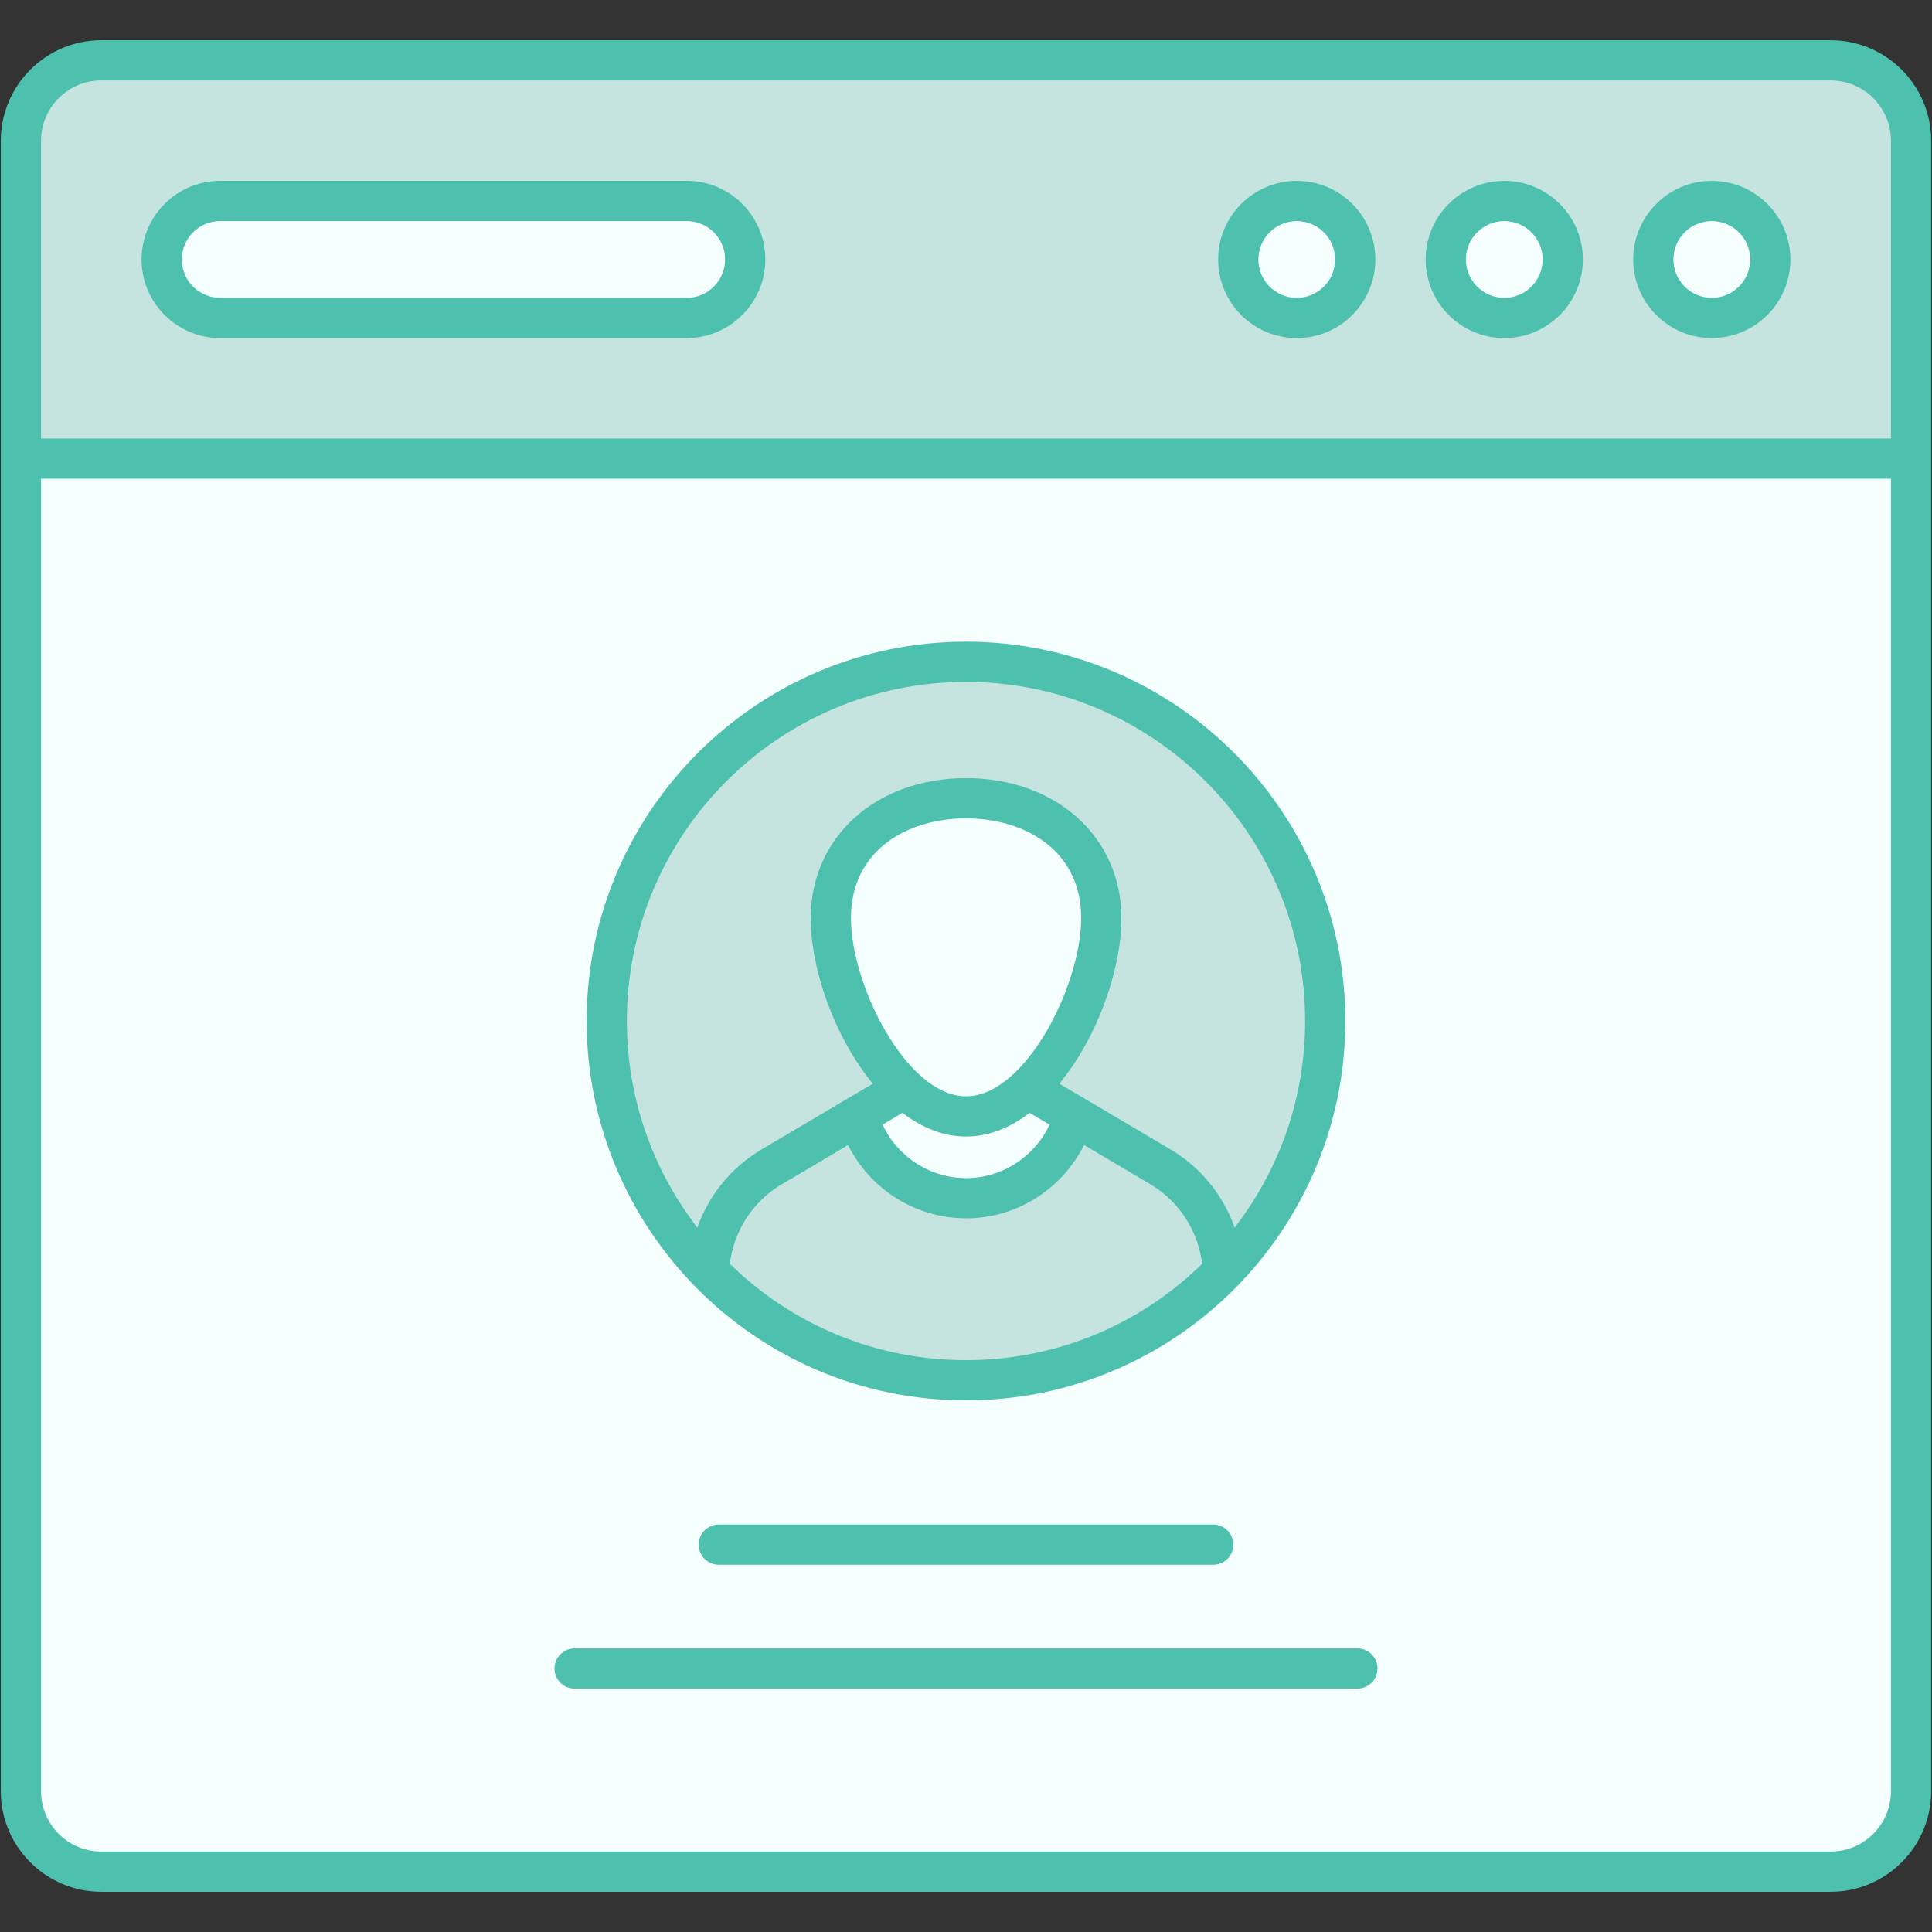 <svg width="111" height="111" viewBox="0 0 111 111" fill="none" xmlns="http://www.w3.org/2000/svg">
<rect x="0" y="0" width="111" height="111" fill="#333333" stroke="none"/>
<path d="M1.203 26.35V102.914C1.203 105.466 3.271 107.535 5.824 107.535H105.176C107.728 107.535 109.797 105.466 109.797 102.914V26.35H1.203Z" fill="#F4FFFE"/>
<path d="M105.176 3.465H5.824C3.271 3.465 1.203 5.534 1.203 8.086V26.35H109.797V8.086C109.797 5.534 107.728 3.465 105.176 3.465Z" fill="#C5E4E0"/>
<path d="M98.349 18.269C100.205 18.269 101.71 16.764 101.71 14.908C101.71 13.051 100.205 11.547 98.349 11.547C96.493 11.547 94.988 13.051 94.988 14.908C94.988 16.764 96.493 18.269 98.349 18.269Z" fill="#F4FFFE"/>
<path d="M86.426 18.269C88.282 18.269 89.787 16.764 89.787 14.908C89.787 13.051 88.282 11.547 86.426 11.547C84.57 11.547 83.065 13.051 83.065 14.908C83.065 16.764 84.57 18.269 86.426 18.269Z" fill="#F4FFFE"/>
<path d="M74.502 18.269C76.359 18.269 77.864 16.764 77.864 14.908C77.864 13.051 76.359 11.547 74.502 11.547C72.646 11.547 71.141 13.051 71.141 14.908C71.141 16.764 72.646 18.269 74.502 18.269Z" fill="#F4FFFE"/>
<path d="M42.815 14.907C42.815 16.767 41.313 18.269 39.453 18.269H12.651C10.791 18.269 9.289 16.767 9.289 14.907C9.289 13.047 10.791 11.545 12.651 11.545H39.453C41.313 11.545 42.815 13.047 42.815 14.907Z" fill="#F4FFFE"/>
<path d="M76.139 58.661C76.139 64.269 73.903 69.354 70.272 73.069C66.526 76.916 61.292 79.3 55.5 79.3C49.708 79.3 44.473 76.916 40.727 73.069C37.096 69.354 34.861 64.269 34.861 58.661C34.861 47.261 44.104 38.022 55.5 38.022C66.9 38.022 76.139 47.262 76.139 58.661Z" fill="#C5E4E0"/>
<path d="M66.689 67.049C48.033 55.937 79.774 74.766 59.307 62.688H51.692C46.322 65.863 44.789 66.772 44.42 66.987C44.411 66.996 44.398 67.001 44.39 67.009V67.005C44.381 67.009 44.376 67.014 44.368 67.023H44.363L44.342 67.036C44.324 67.044 44.32 67.049 44.32 67.049H44.315C42.181 68.327 40.824 70.588 40.728 73.07C44.474 76.916 49.708 79.301 55.5 79.301C61.292 79.301 66.527 76.916 70.272 73.07C70.175 70.588 68.827 68.327 66.689 67.049Z" fill="#C5E4E0"/>
<path d="M51.69 62.689C50.786 63.225 49.995 63.695 49.297 64.107C50.044 66.835 52.538 68.841 55.506 68.841C58.466 68.841 60.96 66.834 61.711 64.107C61.004 63.695 60.205 63.221 59.305 62.689H51.69Z" fill="#F4FFFE"/>
<path d="M55.504 64.141C51.212 64.141 47.734 57.044 47.734 52.753C47.734 48.462 51.212 45.861 55.504 45.861C59.795 45.861 63.273 48.462 63.273 52.753C63.273 57.044 59.795 64.141 55.504 64.141Z" fill="#F4FFFE"/>
<path d="M105.176 2.31H5.824C2.639 2.31 0.047 4.901 0.047 8.086C0.047 19.857 0.047 90.047 0.047 102.914C0.047 106.099 2.639 108.69 5.824 108.69H105.176C108.361 108.69 110.952 106.099 110.952 102.914C110.952 90.167 110.952 19.822 110.952 8.086C110.952 4.901 108.361 2.31 105.176 2.31ZM5.824 4.62H105.176C107.087 4.62 108.642 6.175 108.642 8.086V25.194H2.358V8.086C2.358 6.175 3.913 4.62 5.824 4.62ZM108.642 102.914C108.642 104.825 107.087 106.38 105.176 106.38H5.824C3.913 106.38 2.358 104.825 2.358 102.914V27.505H108.642V102.914Z" fill="#4DC0AE"/>
<path d="M98.349 19.424C100.839 19.424 102.866 17.398 102.866 14.908C102.866 12.417 100.839 10.392 98.349 10.392C95.858 10.392 93.833 12.417 93.833 14.908C93.833 17.398 95.859 19.424 98.349 19.424ZM98.349 12.702C99.566 12.702 100.555 13.691 100.555 14.908C100.555 16.124 99.566 17.113 98.349 17.113C97.133 17.113 96.143 16.124 96.143 14.908C96.143 13.691 97.133 12.702 98.349 12.702ZM86.426 19.424C88.916 19.424 90.942 17.398 90.942 14.908C90.942 12.417 88.916 10.392 86.426 10.392C83.935 10.392 81.909 12.417 81.909 14.908C81.909 17.398 83.935 19.424 86.426 19.424ZM86.426 12.702C87.642 12.702 88.631 13.691 88.631 14.908C88.631 16.124 87.642 17.113 86.426 17.113C85.209 17.113 84.22 16.124 84.22 14.908C84.22 13.691 85.21 12.702 86.426 12.702ZM74.502 19.424C76.993 19.424 79.019 17.398 79.019 14.908C79.019 12.417 76.993 10.392 74.502 10.392C72.012 10.392 69.986 12.417 69.986 14.908C69.986 17.398 72.012 19.424 74.502 19.424ZM74.502 12.702C75.719 12.702 76.708 13.691 76.708 14.908C76.708 16.124 75.719 17.113 74.502 17.113C73.286 17.113 72.297 16.124 72.297 14.908C72.297 13.691 73.286 12.702 74.502 12.702ZM12.651 19.424H39.453C41.944 19.424 43.97 17.398 43.97 14.907C43.97 12.416 41.944 10.39 39.453 10.39H12.651C10.161 10.39 8.134 12.416 8.134 14.907C8.134 17.398 10.161 19.424 12.651 19.424ZM12.651 12.7H39.453C40.67 12.7 41.66 13.69 41.66 14.906C41.66 16.123 40.67 17.113 39.453 17.113H12.651C11.434 17.113 10.445 16.123 10.445 14.906C10.445 13.69 11.434 12.7 12.651 12.7ZM55.5 80.456C67.619 80.456 77.294 70.599 77.294 58.661C77.294 46.644 67.517 36.867 55.5 36.867C43.482 36.867 33.705 46.644 33.705 58.661C33.705 70.59 43.371 80.456 55.5 80.456ZM41.932 72.614C42.158 70.745 43.217 69.075 44.854 68.073C45.075 67.959 48.449 65.948 48.724 65.786C49.989 68.317 52.596 69.997 55.506 69.997C58.411 69.997 61.016 68.317 62.284 65.785C63.136 66.287 65.144 67.476 66.096 68.04C67.761 69.035 68.838 70.721 69.067 72.614C65.416 76.175 60.626 78.145 55.5 78.145C50.375 78.145 45.585 76.175 41.932 72.614ZM55.504 65.297C56.821 65.297 58.052 64.781 59.156 63.94C59.559 64.178 59.937 64.401 60.299 64.614C59.446 66.458 57.581 67.686 55.506 67.686C53.424 67.686 51.558 66.457 50.708 64.612L51.849 63.937C52.954 64.779 54.185 65.297 55.504 65.297ZM55.504 62.986C52.093 62.986 48.889 56.602 48.889 52.753C48.889 48.79 52.211 47.017 55.504 47.017C58.796 47.017 62.118 48.79 62.118 52.753C62.118 56.602 58.915 62.986 55.504 62.986ZM55.5 39.178C66.243 39.178 74.984 47.918 74.984 58.661C74.984 63.009 73.552 67.141 70.934 70.529C70.282 68.685 69.017 67.094 67.28 66.056C62.827 63.413 62.955 63.499 60.862 62.264C63.052 59.599 64.429 55.703 64.429 52.753C64.429 48.09 60.675 44.706 55.504 44.706C50.332 44.706 46.579 48.09 46.579 52.753C46.579 55.702 47.954 59.597 50.143 62.262C49.357 62.727 43.347 66.282 43.722 66.058C41.984 67.098 40.718 68.689 40.066 70.53C37.449 67.143 36.016 63.01 36.016 58.661C36.016 47.918 44.756 39.178 55.5 39.178ZM41.297 87.59C40.659 87.59 40.142 88.107 40.142 88.745C40.142 89.383 40.659 89.9 41.297 89.9H69.702C70.34 89.9 70.858 89.383 70.858 88.745C70.858 88.107 70.34 87.59 69.702 87.59H41.297ZM33.014 97.017H77.985C78.623 97.017 79.141 96.5 79.141 95.862C79.141 95.224 78.623 94.707 77.985 94.707H33.014C32.376 94.707 31.859 95.224 31.859 95.862C31.859 96.5 32.376 97.017 33.014 97.017Z" fill="#4DC0AE"/>
</svg>

